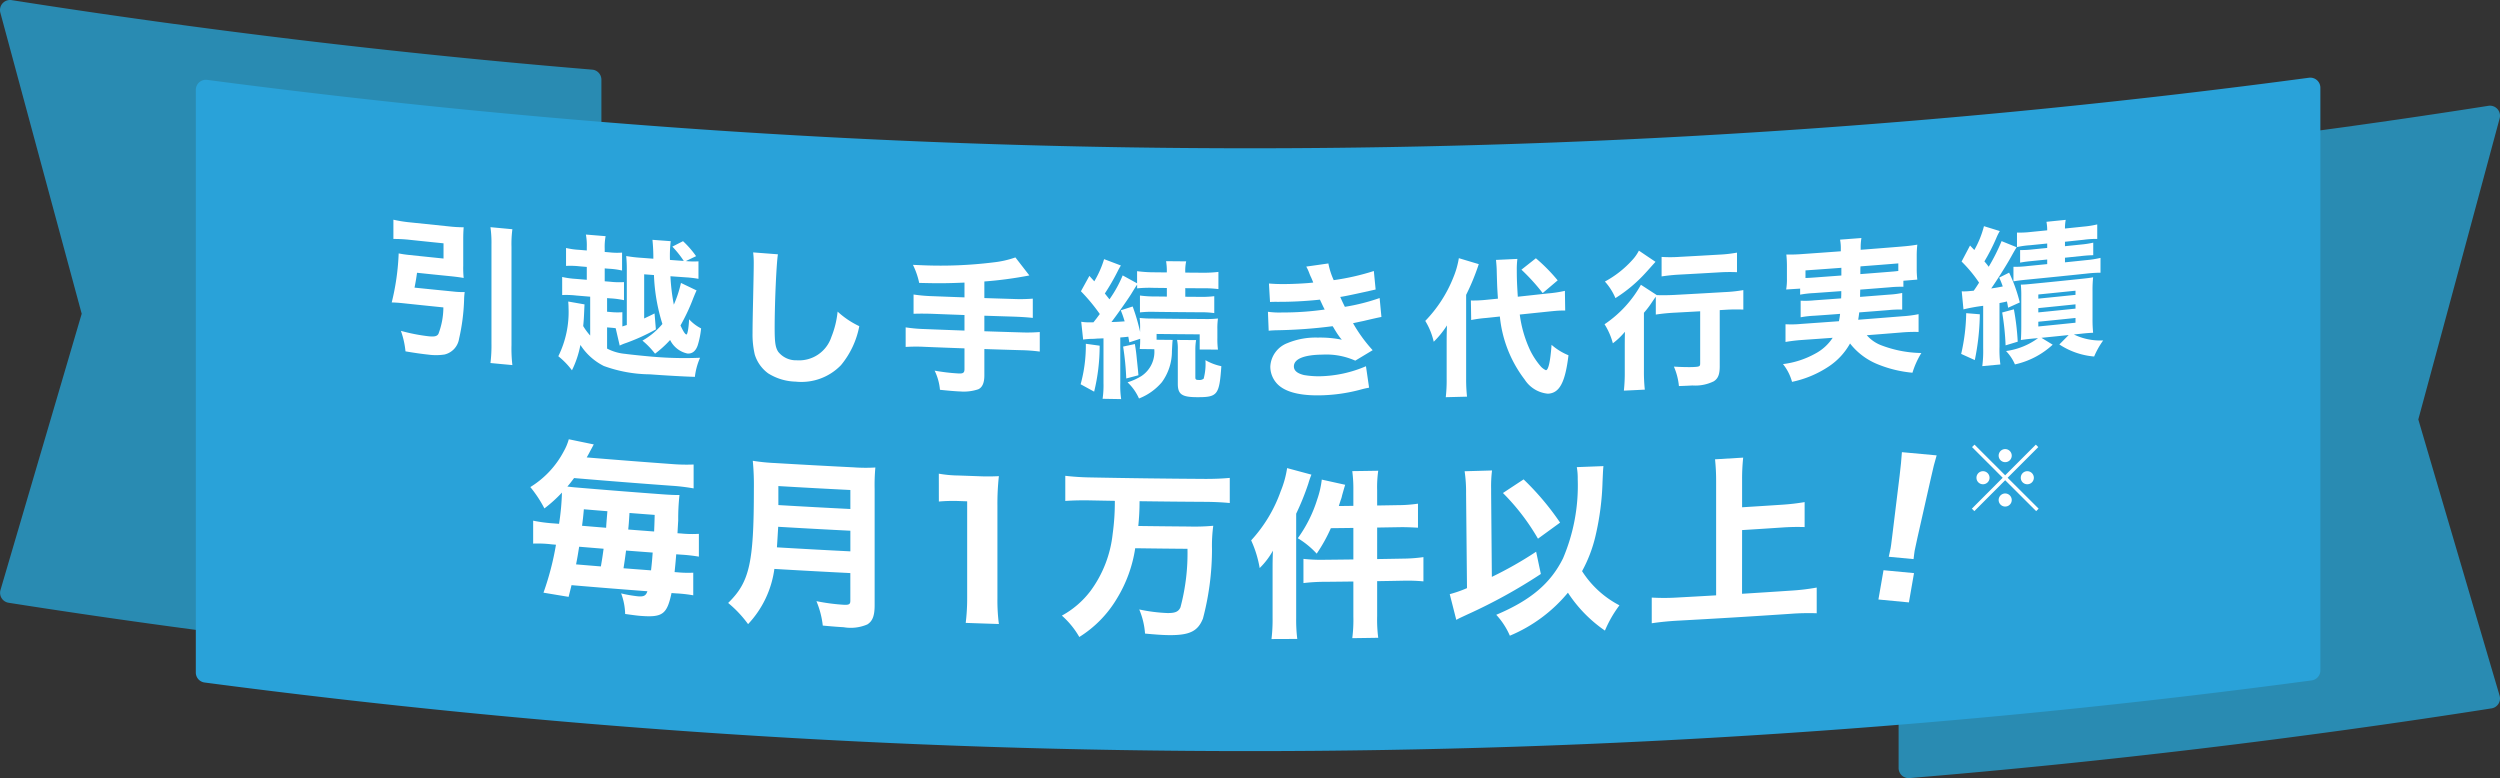 <svg xmlns="http://www.w3.org/2000/svg" viewBox="0 0 248.716 77.414"><rect x="0" y="0" width="248.716" height="77.414" fill="#333333" stroke="none"/><defs><style>.cls-1{fill:#298bb2;}.cls-2{fill:#29a2d9;}.cls-3{isolation:isolate;}.cls-4{fill:#fff;}</style></defs><g id="レイヤー_2" data-name="レイヤー 2"><g id="text"><path class="cls-1" d="M58.831,65.9Q29.83,63.5,1,58.971,5.082,45.119,9.167,31.225,5.081,16.134,1,1,29.811,5.526,58.831,7.924Z"/><path class="cls-1" d="M58.831,66.9l-.082,0c-19.3-1.6-38.777-3.929-57.9-6.934a1,1,0,0,1-.8-1.27Q4.082,44.972,8.128,31.213,4.08,16.258.034,1.26A1,1,0,0,1,1.155.012c19.077,3,38.509,5.323,57.758,6.916a1,1,0,0,1,.918,1V65.9a1,1,0,0,1-1,1ZM2.281,58.159c18.361,2.857,37.036,5.092,55.55,6.649V8.844C39.346,7.293,20.7,5.068,2.366,2.225q3.881,14.388,7.766,28.738a.986.986,0,0,1-.006.544Q6.2,44.853,2.281,58.159Z"/><path class="cls-1" d="M189.886,18.443q29-2.4,57.83-6.924-4.08,15.134-8.166,30.225,4.086,13.894,8.166,27.746-28.811,4.526-57.83,6.924Z"/><path class="cls-1" d="M189.886,77.414a1,1,0,0,1-1-1V18.443a1,1,0,0,1,.918-1c19.247-1.592,38.68-3.919,57.757-6.916a1,1,0,0,1,1.121,1.248q-4.042,15-8.093,29.953,4.046,13.758,8.086,27.475a1,1,0,0,1-.8,1.271c-19.128,3-38.609,5.337-57.9,6.933C189.941,77.413,189.913,77.414,189.886,77.414Zm1-58.051V75.327c18.513-1.557,37.188-3.792,55.549-6.649q-3.921-13.306-7.844-26.652a.986.986,0,0,1-.006-.544q3.885-14.349,7.765-28.738C228.017,15.587,209.37,17.813,190.886,19.363Z"/><path class="cls-2" d="M229.842,66.7a794.939,794.939,0,0,1-209.361.213V8.938a794.939,794.939,0,0,0,209.361-.213Z"/><path class="cls-2" d="M124.357,74.724A795.736,795.736,0,0,1,20.35,67.9a1,1,0,0,1-.869-.991V8.938a1,1,0,0,1,1.131-.991,794.224,794.224,0,0,0,209.1-.213,1.008,1.008,0,0,1,.791.239,1,1,0,0,1,.342.752V66.7a1,1,0,0,1-.867.991A795.983,795.983,0,0,1,124.357,74.724ZM21.481,66.032a794.134,794.134,0,0,0,207.361-.212V9.867a796.181,796.181,0,0,1-207.361.211Zm208.361.664h0Z"/><g class="cls-3"><path class="cls-4" d="M45.066,29a8.2,8.2,0,0,0,1.165.057,6.288,6.288,0,0,0-.06.775,19.912,19.912,0,0,1-.5,3.871,1.908,1.908,0,0,1-1.443,1.565,5.6,5.6,0,0,1-1.634.01c-.574-.06-1.4-.175-2.254-.324a8.439,8.439,0,0,0-.456-2.039,18.1,18.1,0,0,0,2.754.54c.589.061.854,0,.986-.253a7.506,7.506,0,0,0,.486-2.619q-2.025-.206-4.05-.421c-.426-.045-.751-.065-1.089-.072a23.96,23.96,0,0,0,.692-4.879c.339.066.6.109,1.09.16q1.686.178,3.372.35V24.207q-1.694-.171-3.387-.351a14.2,14.2,0,0,0-1.6-.083V21.857a13.038,13.038,0,0,0,1.633.263q1.929.2,3.858.4a13.407,13.407,0,0,0,1.5.091c-.029.366-.044.733-.044,1.219v2.624a9.944,9.944,0,0,0,.044,1.2c-.338-.063-.824-.126-1.34-.178q-1.65-.165-3.3-.339c-.072.524-.132.886-.249,1.478Q43.152,28.812,45.066,29Zm5.909-6.195a11.017,11.017,0,0,0-.089,1.731v9.816a14.225,14.225,0,0,0,.089,1.969q-1.091-.1-2.181-.205a14.369,14.369,0,0,0,.1-1.966v-9.8a11.355,11.355,0,0,0-.1-1.749Z"/><path class="cls-4" d="M69.3,28.893c-.1.213-.148.328-.325.758A19.424,19.424,0,0,1,67.7,32.377c.266.578.458.887.591.9.1.008.221-.6.265-1.514a4.154,4.154,0,0,0,1.195.909,8.486,8.486,0,0,1-.339,1.687c-.2.575-.546.846-1.019.812a2.491,2.491,0,0,1-1.726-1.347,10.635,10.635,0,0,1-1.5,1.364,7.8,7.8,0,0,0-1.254-1.3A7.321,7.321,0,0,0,65.9,32.232a18.419,18.419,0,0,1-.84-4.869l-.974-.073v4.393c.457-.217.545-.254,1.033-.5l.132,1.587a19.866,19.866,0,0,1-2.964,1.351,4.9,4.9,0,0,0-.635.259q-.2-.862-.4-1.726c-.221-.032-.31-.039-.531-.057l-.325-.026v2.108a4.848,4.848,0,0,0,1.829.528c.457.067,2.227.247,2.951.3a36.353,36.353,0,0,0,4.471.085,6.533,6.533,0,0,0-.516,1.9c-1.05-.029-3.026-.142-4.486-.252a13.653,13.653,0,0,1-4.574-.83,5.912,5.912,0,0,1-2.329-2.094,9.706,9.706,0,0,1-.841,2.524,7.634,7.634,0,0,0-1.356-1.4,9.918,9.918,0,0,0,1.017-4.82c0-.25-.015-.37-.03-.622l1.622.285c-.015.22-.015.249-.044.866-.015.382-.03.675-.089,1.29a5.946,5.946,0,0,0,.694.942V29.517l-1.4-.118a8.641,8.641,0,0,0-1.386-.045v-1.8a8.315,8.315,0,0,0,1.386.193l1.062.089V26.555l-.738-.062a8.074,8.074,0,0,0-1.326-.038V24.67a7.45,7.45,0,0,0,1.326.187l.738.062V24.61a5.886,5.886,0,0,0-.089-1.275l1.962.161a5.737,5.737,0,0,0-.089,1.26v.31l.443.036a6.643,6.643,0,0,0,1.283.028v1.784a7.543,7.543,0,0,0-1.283-.177l-.443-.035v1.283l.561.045a7.736,7.736,0,0,0,1.356.034v1.8a8.5,8.5,0,0,0-1.356-.181l-.325-.026v1.357l.325.026a6.636,6.636,0,0,0,1.194.021v1.415l.443-.142V26.965a14.365,14.365,0,0,0-.059-1.493,13.571,13.571,0,0,0,1.534.178L65,25.738a18.51,18.51,0,0,0-.089-1.879q.908.069,1.815.134a12.55,12.55,0,0,0-.074,1.867l1.373.1a9.613,9.613,0,0,0-1.136-1.424l1.062-.542a9.237,9.237,0,0,1,1.3,1.491l-1.019.489A7.9,7.9,0,0,0,69.488,26v1.74a10.582,10.582,0,0,0-1.24-.147q-.776-.054-1.549-.111a19.719,19.719,0,0,0,.339,2.826,11.5,11.5,0,0,0,.708-2.16Z"/><path class="cls-4" d="M77.393,25.3c-.147.861-.324,4.785-.325,7.336,0,1.43.075,1.935.356,2.364a2.254,2.254,0,0,0,1.845.844,3.381,3.381,0,0,0,3.441-2.318A9.2,9.2,0,0,0,83.331,31a8.521,8.521,0,0,0,2.157,1.45,8.6,8.6,0,0,1-1.818,3.874,5.473,5.473,0,0,1-4.519,1.643,5.374,5.374,0,0,1-2.732-.825,3.654,3.654,0,0,1-1.328-1.864,8.7,8.7,0,0,1-.223-2.122c0-.664.016-1.621.06-3.563.044-2.032.059-2.93.059-3.372a8.624,8.624,0,0,0-.059-1.11Q76.161,25.205,77.393,25.3Z"/><path class="cls-4" d="M95.954,28.113c-1.641.073-2.542.083-4.507.032a7.6,7.6,0,0,0-.621-1.795l1,.042a42.705,42.705,0,0,0,7.006-.289,9.691,9.691,0,0,0,2.187-.493l1.389,1.793a39.038,39.038,0,0,1-4.478.6v1.651q1.419.046,2.838.089a16.33,16.33,0,0,0,1.981-.032v1.916c-.533-.058-1.139-.1-1.952-.128q-1.434-.044-2.867-.091v1.547q1.788.06,3.577.111a15.74,15.74,0,0,0,1.936-.034v1.945a17.03,17.03,0,0,0-1.936-.141q-1.788-.051-3.577-.111v2.638c0,.722-.206,1.187-.606,1.365a4.55,4.55,0,0,1-1.8.217c-.457-.017-1.108-.07-2.01-.165a5.482,5.482,0,0,0-.531-1.907,19.056,19.056,0,0,0,2.423.284c.414.016.548-.083.547-.437V34.658q-1.965-.071-3.931-.151a16.742,16.742,0,0,0-1.921.008V32.569a15.468,15.468,0,0,0,1.921.169q1.965.079,3.931.15V31.341q-1.551-.056-3.1-.117c-.711-.028-1.405-.027-1.966-.007V29.3a16.029,16.029,0,0,0,1.966.168q1.551.062,3.1.117Z"/><path class="cls-4" d="M109.4,34.391a19.134,19.134,0,0,1-.547,4.573l-1.345-.735a14.516,14.516,0,0,0,.517-4.028Zm-1.833-2.381a4.331,4.331,0,0,0,.679.058c.075,0,.208,0,.533,0,.073-.087.073-.087.207-.261.087-.1.133-.175.429-.566a18.245,18.245,0,0,0-1.878-2.265q.421-.764.842-1.529l.488.54a9.82,9.82,0,0,0,.976-2.207l1.671.633a6.277,6.277,0,0,0-.325.584,22.284,22.284,0,0,1-1.272,2.2c.237.3.236.3.459.582a12.063,12.063,0,0,0,1.315-2.38l1.434.788V26.978a12.913,12.913,0,0,0,1.715.112l1.242.013a5.793,5.793,0,0,0-.074-1.12q1,.01,2,.018a4.393,4.393,0,0,0-.088,1.119q.806.007,1.611.012a12.425,12.425,0,0,0,1.685-.081v1.71a11.386,11.386,0,0,0-1.641-.081l-1.655-.012v.855l1.345.01a10.523,10.523,0,0,0,1.538-.066v1.68a10.074,10.074,0,0,0-1.523-.081q-2.166-.014-4.332-.04a10.409,10.409,0,0,0-1.538.054V29.4a10.591,10.591,0,0,0,1.553.094l1.123.013v-.855l-1.271-.014a12.164,12.164,0,0,0-1.686.051V28.32c-.119.161-.118.16-.621.978-.458.716-1.42,2.071-1.936,2.741.68-.019.768-.032,1.315-.068a11.221,11.221,0,0,0-.384-1.1l1.182-.38a18.819,18.819,0,0,1,.74,2.531v-.3a8.791,8.791,0,0,0-.044-1.091,11.35,11.35,0,0,0,1.3.061q2.565.032,5.13.046a10.508,10.508,0,0,0,1.36-.052,6.959,6.959,0,0,0-.059,1.09v.87a7.89,7.89,0,0,0,.059,1.135l-1.818-.01V33.263q-2.145-.014-4.288-.039V33.8q.8.01,1.6.017c-.029.265-.03.266-.074,1.12a5.211,5.211,0,0,1-1,3.085,5.683,5.683,0,0,1-2.278,1.623,4.932,4.932,0,0,0-1.138-1.609,6.011,6.011,0,0,0,1.39-.629,2.9,2.9,0,0,0,1.271-2.666l-1.448-.019a8.887,8.887,0,0,0,.044-1.016l-1.08.353-.1-.561c-.327.039-.459.051-.8.075v4.555a8.947,8.947,0,0,0,.089,1.578q-.924-.015-1.848-.032a9.1,9.1,0,0,0,.089-1.575V33.66c-.237.01-.429.021-.562.019-.266.024-.473.035-.546.033a6.789,6.789,0,0,0-.917.07Zm5.337,2.217c.119.7.148,1.005.206,1.6.118,1.122.118,1.122.148,1.506l-1.212.321a26.556,26.556,0,0,0-.311-3.174Zm6.09-.392a5.774,5.774,0,0,0-.073.957v2.742c0,.221.059.266.355.268a.664.664,0,0,0,.473-.13,5.8,5.8,0,0,0,.177-1.841,5.305,5.305,0,0,0,1.582.6c-.207,2.887-.37,3.1-2.483,3.082-1.45-.01-1.849-.295-1.849-1.327V34.778a4.347,4.347,0,0,0-.074-.958Z"/><path class="cls-4" d="M126.243,28.205a15.827,15.827,0,0,0,1.582.054c.858,0,2.233-.072,2.824-.15-.044-.118-.043-.118-.192-.47a4.461,4.461,0,0,1-.192-.441,4.417,4.417,0,0,0-.31-.676q1.1-.154,2.2-.313a7.171,7.171,0,0,0,.532,1.661,23.772,23.772,0,0,0,3.991-.908q.09.921.179,1.84c-1.744.395-3.047.676-3.52.74.208.47.223.5.459.983a19.834,19.834,0,0,0,3.459-.875q.088.942.178,1.884c-.193.032-.783.161-1.789.4-.68.141-.74.157-1.035.22a14.881,14.881,0,0,0,1.952,2.684q-.865.522-1.73,1.042a7.053,7.053,0,0,0-3.253-.6c-1.849.016-2.854.432-2.854,1.17,0,.428.341.7,1.006.863a8.867,8.867,0,0,0,1.523.121,12.138,12.138,0,0,0,4.642-1l.31,2.133c-.4.079-.428.08-1,.235a16.6,16.6,0,0,1-4.036.531c-2.086.018-3.533-.419-4.228-1.286a2.5,2.5,0,0,1-.562-1.576,2.635,2.635,0,0,1,1.7-2.335,7.261,7.261,0,0,1,3.016-.55,10.8,10.8,0,0,1,2.4.211,3.666,3.666,0,0,1-.3-.379c-.176-.249-.192-.278-.428-.659-.1-.175-.1-.176-.193-.307a49,49,0,0,1-5.707.406c-.265.016-.384.016-.65.046q-.038-.943-.074-1.886a8.234,8.234,0,0,0,1.42.069,29.154,29.154,0,0,0,4.228-.294c-.089-.161-.132-.248-.236-.469-.133-.294-.163-.338-.237-.514a38.313,38.313,0,0,1-4.376.218c-.222,0-.34,0-.592.016Q126.295,29.126,126.243,28.205Z"/><path class="cls-4" d="M143.923,34.025c0-.781.014-1.135.031-1.652A9.166,9.166,0,0,1,142.637,34a6.95,6.95,0,0,0-.842-2.075,13.212,13.212,0,0,0,2.794-4.326,8.582,8.582,0,0,0,.547-1.915q.99.3,1.981.594a22.674,22.674,0,0,1-1.256,3.056v8.328a15.821,15.821,0,0,0,.088,1.8q-1.058.028-2.114.054a14.943,14.943,0,0,0,.088-1.83Zm7.273-2.733a12.012,12.012,0,0,0,1.02,3.532,7.468,7.468,0,0,0,1.093,1.656,1.539,1.539,0,0,0,.488.351c.252-.009.443-.887.562-2.527a5.917,5.917,0,0,0,1.684,1.04c-.325,2.71-.9,3.78-2.054,3.823a3.079,3.079,0,0,1-2.305-1.406,12.283,12.283,0,0,1-2.468-6.272q-.681.073-1.361.144a12.169,12.169,0,0,0-1.492.205l-.03-1.944c.281.006.4,0,.547,0,.266-.008.725-.035,1.065-.075l1.079-.107c-.075-1.147-.076-1.147-.119-2.679,0-.368-.043-.868-.074-1.176q1.064-.048,2.128-.1a8.485,8.485,0,0,0-.058,1.2c0,.841.029,1.444.1,2.562q1.5-.16,3-.328a11.737,11.737,0,0,0,1.685-.256l.03,1.959c-.235,0-.325,0-.517.006-.295.011-.516.034-1.035.084Q152.681,31.139,151.2,31.292Zm1.6-5.6a17.224,17.224,0,0,1,2.172,2.2l-1.492,1.265a19.847,19.847,0,0,0-2.114-2.328Q152.075,26.267,152.792,25.7Z"/><path class="cls-4" d="M166.621,31.107a18.616,18.616,0,0,0-1.891.188v-1.77c-.132.169-.192.261-.369.521a9.1,9.1,0,0,1-.813,1.071v5.764a16.4,16.4,0,0,0,.089,1.882q-1.041.053-2.083.1a16.658,16.658,0,0,0,.088-1.92V34.717c0-.619,0-.766.015-1.71a6.959,6.959,0,0,1-1.2,1.146,6.739,6.739,0,0,0-.827-1.894,11.488,11.488,0,0,0,3.619-3.928l1.581,1.027c.442.022,1.152.015,1.8-.02q2.468-.132,4.932-.278a13.969,13.969,0,0,0,1.876-.2V30.8a16.759,16.759,0,0,0-1.816.021l-.532.031v5.587c0,.811-.163,1.218-.59,1.494a4.149,4.149,0,0,1-2.127.416c-.429.023-.722.04-1.343.058a6.373,6.373,0,0,0-.5-1.934c.753.049,1.609.061,1.979.04.576-.032.635-.065.635-.374V30.969Zm-1.92-5.059c-.533.588-.827.926-.9,1a14.383,14.383,0,0,1-3.088,2.61,5.812,5.812,0,0,0-1.048-1.648,10.1,10.1,0,0,0,2.718-2.131,4.088,4.088,0,0,0,.665-.945Q163.873,25.493,164.7,26.048Zm.605-.488a13.523,13.523,0,0,0,1.817-.007q1.964-.105,3.928-.221a13.175,13.175,0,0,0,1.757-.2v1.947a16.348,16.348,0,0,0-1.713.014q-1.986.117-3.972.224a17.449,17.449,0,0,0-1.817.184Z"/><path class="cls-4" d="M180.476,29.157a10.3,10.3,0,0,0-1.387.156v-.6L177.7,28.8a6.169,6.169,0,0,0,.075-1.126V26.47a10.779,10.779,0,0,0-.059-1.147,16.67,16.67,0,0,0,1.7-.056q1.86-.129,3.72-.267v-.222a4.532,4.532,0,0,0-.075-.937q1.064-.08,2.125-.161a5.545,5.545,0,0,0-.074.935v.236q1.969-.151,3.94-.312c.781-.064,1.179-.111,1.695-.2a9.71,9.71,0,0,0-.059,1.126V26.7a9,9,0,0,0,.059,1.116l-1.386.115v.6a10.9,10.9,0,0,0-1.372.053q-1.459.117-2.921.229c-.014.459-.015.459-.015.724q1.425-.11,2.847-.223a9.185,9.185,0,0,0,1.343-.168V30.8a9.7,9.7,0,0,0-1.343.049q-1.467.119-2.934.23c-.031.283-.046.4-.1.731q2.2-.168,4.4-.348a11.078,11.078,0,0,0,1.607-.207v1.769a15.307,15.307,0,0,0-1.7.052q-1.727.141-3.452.274a3.631,3.631,0,0,0,1.358.97,11.659,11.659,0,0,0,4.07.8,8.426,8.426,0,0,0-.885,1.961,11.969,11.969,0,0,1-3.6-.9,6.643,6.643,0,0,1-2.61-2.01,6.567,6.567,0,0,1-2.126,2.294,10.393,10.393,0,0,1-3.645,1.524,4.845,4.845,0,0,0-.9-1.767,8.79,8.79,0,0,0,3.188-1.03,4.7,4.7,0,0,0,1.756-1.586q-1.5.11-3.01.214a15.938,15.938,0,0,0-1.683.2V32.258a10.248,10.248,0,0,0,1.564-.033q1.875-.131,3.749-.268a6.341,6.341,0,0,0,.117-.732q-1.282.1-2.567.186a9.859,9.859,0,0,0-1.357.155V29.914a8.94,8.94,0,0,0,1.357-.035q1.335-.095,2.671-.194c.015-.355.015-.355.015-.723Q181.827,29.061,180.476,29.157Zm-.855-2.254v.752c.221,0,.442-.016.855-.045q1.358-.1,2.715-.2v-.767Q181.406,26.778,179.621,26.9Zm5.473-.4c-.014.193-.015.193-.014.767q1.453-.111,2.906-.228c.412-.033.561-.045.87-.085v-.752Q186.975,26.358,185.094,26.5Z"/><path class="cls-4" d="M196.966,31.267a23.836,23.836,0,0,1-.5,4.557l-1.356-.615a19.228,19.228,0,0,0,.5-4.054Zm-1.8-2.284a4.742,4.742,0,0,0,.767-.024l.427-.039c.235-.331.324-.472.531-.8a13.335,13.335,0,0,0-1.74-2.1l.84-1.594.428.447a9.684,9.684,0,0,0,.958-2.372l1.577.487a5.107,5.107,0,0,0-.354.711,19.989,19.989,0,0,1-1.179,2.306,6.494,6.494,0,0,1,.428.535,19.338,19.338,0,0,0,1.282-2.552l1.5.609c-.177.281-.207.329-.634,1.092-.384.7-1.429,2.346-1.9,3.009.53-.079.692-.109,1.15-.2a8.573,8.573,0,0,0-.354-.88l.987-.492a15.092,15.092,0,0,1,1.061,2.964l-1.164.525a6.009,6.009,0,0,0-.117-.623c-.281.071-.324.075-.738.158v4.363a11.062,11.062,0,0,0,.088,1.746l-1.8.167a11.474,11.474,0,0,0,.089-1.762V30.425a16.643,16.643,0,0,0-1.961.355Zm5.188,1.789a24.714,24.714,0,0,1,.382,3.221l-1.207.366a25.587,25.587,0,0,0-.339-3.27Zm1.915,2.909c-.442.044-.677.067-1.223.149.031-.312.044-.874.045-1.375V29.507a11.614,11.614,0,0,0-.045-1.189c.383-.008.532-.023,1.208-.089Q204.628,28,207,27.747c.692-.072.913-.1,1.237-.159a11.99,11.99,0,0,0-.059,1.376v2.7a13.446,13.446,0,0,0,.059,1.439c-.619.036-.766.051-1.208.1l-.706.074a6.026,6.026,0,0,0,2.915.591,8.281,8.281,0,0,0-.9,1.6,7.382,7.382,0,0,1-3.461-1.2q.465-.467.928-.935-1.355.139-2.71.275l1.12.683a8.078,8.078,0,0,1-3.757,1.962,4.491,4.491,0,0,0-.884-1.33,6.921,6.921,0,0,0,3.182-1.282Zm-.339-9.283a8.629,8.629,0,0,0-1.267.183V23.137a9.185,9.185,0,0,0,1.371-.06l1.634-.163a4.4,4.4,0,0,0-.073-.847q.958-.1,1.915-.194a4.468,4.468,0,0,0-.074.862q.906-.093,1.811-.188a9.59,9.59,0,0,0,1.4-.221v1.445a8.824,8.824,0,0,0-1.325.08l-1.885.2v.442l1.606-.166a9.041,9.041,0,0,0,1.206-.186V25.39c-.338.007-.588.018-1.192.081l-1.62.168V26.1q1.074-.111,2.15-.224a9.388,9.388,0,0,0,1.384-.22v1.474a12.578,12.578,0,0,0-1.384.088q-2.922.308-5.847.594c-.722.07-1.134.125-1.429.182V26.546a10.888,10.888,0,0,0,1.4-.077l1.958-.194v-.457l-1.472.146c-.618.061-.885.1-1.223.164V24.875a9.048,9.048,0,0,0,1.223-.06c.491-.049.982-.1,1.472-.147v-.442Q202.8,24.313,201.932,24.4Zm.854,5.312q1.85-.184,3.7-.376v-.413q-1.85.192-3.7.376Zm0,1.37q1.85-.183,3.7-.376v-.426q-1.85.192-3.7.375Zm0,1.4q1.85-.183,3.7-.375v-.472q-1.85.192-3.7.375Z"/></g><g class="cls-3"><path class="cls-4" d="M55.618,52.113a23.964,23.964,0,0,0,.288-3.108,13.624,13.624,0,0,1-1.746,1.576,11.993,11.993,0,0,0-1.4-2.125A9.183,9.183,0,0,0,56.087,44.9a5.314,5.314,0,0,0,.5-1.2q1.242.26,2.485.514c-.143.259-.143.277-.252.466-.2.379-.269.517-.45.827q4.2.349,8.4.654a18.065,18.065,0,0,0,2.236.051v2.377a20.07,20.07,0,0,0-2.236-.267q-4.83-.351-9.657-.761c-.307.406-.416.559-.668.843.505.062.6.07.829.09q4.287.363,8.577.679c.83.061,1.369.082,1.748.073a21.616,21.616,0,0,0-.126,2.547c-.018.252-.036.592-.072,1.256l.379.027a10.92,10.92,0,0,0,1.749.033v2.269a16.723,16.723,0,0,0-1.785-.2l-.469-.034c-.054.7-.09,1.056-.162,1.771l.234.017a11.083,11.083,0,0,0,1.622.043v2.25a14.126,14.126,0,0,0-1.73-.194L66.808,59c-.451,2.109-.884,2.439-3.064,2.274-.361-.028-.668-.069-1.55-.192a6.2,6.2,0,0,0-.4-2.048,13.233,13.233,0,0,0,1.694.294c.558.043.775-.067.92-.506q-3.777-.285-7.55-.607c-.09.388-.144.582-.289,1.164q-1.251-.206-2.5-.416a27.965,27.965,0,0,0,1.242-4.771l-.45-.039a11.538,11.538,0,0,0-1.819-.072V51.8a15.07,15.07,0,0,0,2.053.272Zm4.161,4.239c.145-.851.145-.851.271-1.76q-1.216-.1-2.432-.2c-.126.781-.162,1.031-.307,1.756Q58.546,56.252,59.779,56.352Zm.523-3.846c.017-.341.017-.341.126-1.646q-1.171-.095-2.342-.193c-.073.822-.108,1.108-.18,1.641Q59.1,52.409,60.3,52.506Zm4.468,4.237c.072-.642.109-1,.163-1.77q-1.325-.1-2.649-.2c-.126.944-.126.944-.253,1.762Q63.4,56.64,64.77,56.743Zm.307-3.866c.019-.5.036-.771.054-1.652q-1.252-.093-2.505-.191c-.071,1.111-.072,1.111-.126,1.646Q63.789,52.781,65.077,52.877Z"/><path class="cls-4" d="M77.04,56.6a9.945,9.945,0,0,1-2.616,5.493,11.35,11.35,0,0,0-1.983-2.107C74.569,57.907,75,56.041,75,48.642a25.586,25.586,0,0,0-.108-2.8,19.135,19.135,0,0,0,2.218.225q3.9.232,7.812.427a16.231,16.231,0,0,0,2.165.015,19.088,19.088,0,0,0-.072,2.139V60.209c0,1.044-.2,1.575-.722,1.911a4.17,4.17,0,0,1-2.364.279c-.559-.029-1.19-.08-2.074-.163a8.717,8.717,0,0,0-.632-2.429,19.794,19.794,0,0,0,2.724.36c.524.026.65-.057.65-.4V57.013Q80.819,56.824,77.04,56.6ZM84.6,54.852V52.8q-3.591-.18-7.18-.392c-.036.61-.073,1.256-.126,2.045Q80.944,54.67,84.6,54.852Zm0-4.213V48.748q-3.582-.178-7.163-.391v1.891Q81.018,50.46,84.6,50.639Z"/><path class="cls-4" d="M93.4,47.124a11.922,11.922,0,0,0,1.967.182l1.968.07a19.99,19.99,0,0,0,2.04-.006,25.009,25.009,0,0,0-.145,2.912v9.273a18.36,18.36,0,0,0,.145,2.525q-1.651-.052-3.3-.111a19.92,19.92,0,0,0,.145-2.515V49.875l-.794-.029a16.12,16.12,0,0,0-2.022.05Z"/><path class="cls-4" d="M108.492,49.783c-.884-.017-1.75,0-2.51.054v-2.5a24.958,24.958,0,0,0,2.492.161q5.688.112,11.377.146,1.356.007,2.494-.1v2.5c-.741-.074-1.608-.113-2.475-.118q-3.251-.018-6.5-.063a23.847,23.847,0,0,1-.126,2.465q2.519.034,5.038.054a20.778,20.778,0,0,0,2.421-.075,14.5,14.5,0,0,0-.126,2.322,27.076,27.076,0,0,1-.9,6.909c-.505,1.257-1.318,1.668-3.377,1.648-.6-.006-1.247-.049-2.384-.154a7.5,7.5,0,0,0-.578-2.4,16.375,16.375,0,0,0,2.8.358c.777.008,1.1-.133,1.3-.564a20.846,20.846,0,0,0,.7-5.827q-2.6-.021-5.2-.058a13.4,13.4,0,0,1-1.824,5.013,11.307,11.307,0,0,1-3.738,3.818,8.42,8.42,0,0,0-1.734-2.127,8.946,8.946,0,0,0,2.853-2.459,11.646,11.646,0,0,0,2.2-5.667,23.166,23.166,0,0,0,.216-3.291Q109.7,49.807,108.492,49.783Z"/><path class="cls-4" d="M126.605,56.69c0-.594,0-.936.035-1.908a7.555,7.555,0,0,1-1.319,1.731,11.051,11.051,0,0,0-.848-2.754,14.218,14.218,0,0,0,2.944-4.9,9.844,9.844,0,0,0,.633-2.29q1.209.327,2.419.651a8.677,8.677,0,0,0-.306.885,25.546,25.546,0,0,1-1.211,3v10.39a15.267,15.267,0,0,0,.109,2.069q-1.283.009-2.565.012a15.944,15.944,0,0,0,.109-2.09Zm8.036-7.895a13.879,13.879,0,0,0-.108-1.925q1.292-.016,2.582-.038a11.612,11.612,0,0,0-.107,1.946v1.513q1.038-.016,2.076-.036a13.614,13.614,0,0,0,1.986-.147V52.5c-.92-.052-1.372-.062-1.986-.05l-2.076.035V55.62q1.263-.02,2.528-.044a15.546,15.546,0,0,0,2.076-.15v2.412a17.43,17.43,0,0,0-2.04-.066q-1.282.026-2.564.045v3.475a13.987,13.987,0,0,0,.107,2.159q-1.29.021-2.582.038a14.307,14.307,0,0,0,.108-2.163V57.852q-1.427.018-2.853.031a17.625,17.625,0,0,0-2.113.125V55.6a15.77,15.77,0,0,0,2.095.09q1.435-.014,2.871-.032V52.521q-1.119.015-2.239.026a15.824,15.824,0,0,1-1.409,2.534,8.446,8.446,0,0,0-1.879-1.535,13.353,13.353,0,0,0,1.933-3.867,9.112,9.112,0,0,0,.452-1.966q1.166.26,2.33.516c-.092.289-.091.289-.307,1.047a2.591,2.591,0,0,1-.144.488c-.036.127-.109.326-.182.579l1.445-.018Z"/><path class="cls-4" d="M145.855,49.128a14.461,14.461,0,0,0-.144-2.246q1.362-.036,2.726-.078a12.714,12.714,0,0,0-.09,1.821v.451l.072,8.316a37.5,37.5,0,0,0,4.405-2.505q.234,1.108.47,2.216a52.743,52.743,0,0,1-7.277,4.013c-.685.324-.759.344-1.137.552q-.324-1.28-.65-2.558a11.869,11.869,0,0,0,1.716-.6Q145.9,53.818,145.855,49.128Zm13.666-2.756c-.036.362-.037.363-.091,1.571a26.754,26.754,0,0,1-.7,5.378,13.8,13.8,0,0,1-1.335,3.5,9.7,9.7,0,0,0,3.718,3.4,11.718,11.718,0,0,0-1.444,2.515,13.557,13.557,0,0,1-3.682-3.77,15.015,15.015,0,0,1-5.777,4.278,7.417,7.417,0,0,0-1.354-2.081c3.449-1.458,5.416-3.139,6.644-5.617a18.468,18.468,0,0,0,1.462-7.873,6.3,6.3,0,0,0-.091-1.2Q158.195,46.423,159.521,46.372Zm-7.943,1.321a26.782,26.782,0,0,1,3.629,4.3q-1.1.8-2.2,1.6a21.876,21.876,0,0,0-3.485-4.545Q150.549,48.367,151.578,47.693Z"/><path class="cls-4" d="M173.31,59.073q2.407-.149,4.815-.311a21.344,21.344,0,0,0,2.613-.308v2.557a23.7,23.7,0,0,0-2.577.053q-5.58.378-11.165.679c-.866.046-1.786.13-2.67.264V59.451a21.558,21.558,0,0,0,2.67-.013q1.868-.1,3.735-.21V47.849a20.248,20.248,0,0,0-.108-2.154l2.8-.168a19.9,19.9,0,0,0-.108,2.168v2.772q2.01-.124,4.021-.258a20.854,20.854,0,0,0,2.2-.258v2.485a21.915,21.915,0,0,0-2.2.041q-2.01.135-4.021.259Z"/><path class="cls-4" d="M186.877,59.642l.507-2.913q1.518.147,3.034.288-.254,1.456-.507,2.914Q188.395,59.79,186.877,59.642Zm1.029-4.251c.1-.449.149-.645.183-.842.041-.234.04-.234.172-1.3q.363-2.973.728-5.946c.1-.814.188-1.7.224-2.319q1.73.164,3.458.319c-.162.515-.38,1.356-.578,2.287q-.666,2.947-1.331,5.893c-.244,1.093-.244,1.093-.281,1.309-.036.2-.048.38-.108.831Q189.139,55.509,187.906,55.391Z"/></g><path class="cls-4" d="M202.816,50.606l-.245.245-3.084-3.075-3.067,3.075-.246-.245,3.067-3.075-3.05-3.051.245-.245,3.051,3.051,3.05-3.051.245.245-3.05,3.051Zm-4.883-3.075a.649.649,0,0,1-.654.646.642.642,0,0,1-.647-.646.649.649,0,0,1,.647-.654A.656.656,0,0,1,197.933,47.531Zm2.208-2.2a.651.651,0,1,1-.654-.654A.656.656,0,0,1,200.141,45.331Zm0,4.416a.651.651,0,1,1-.654-.654A.656.656,0,0,1,200.141,49.747Zm2.2-2.216a.649.649,0,0,1-.654.646.642.642,0,0,1-.647-.646.649.649,0,0,1,.647-.654A.656.656,0,0,1,202.341,47.531Z"/></g></g></svg>